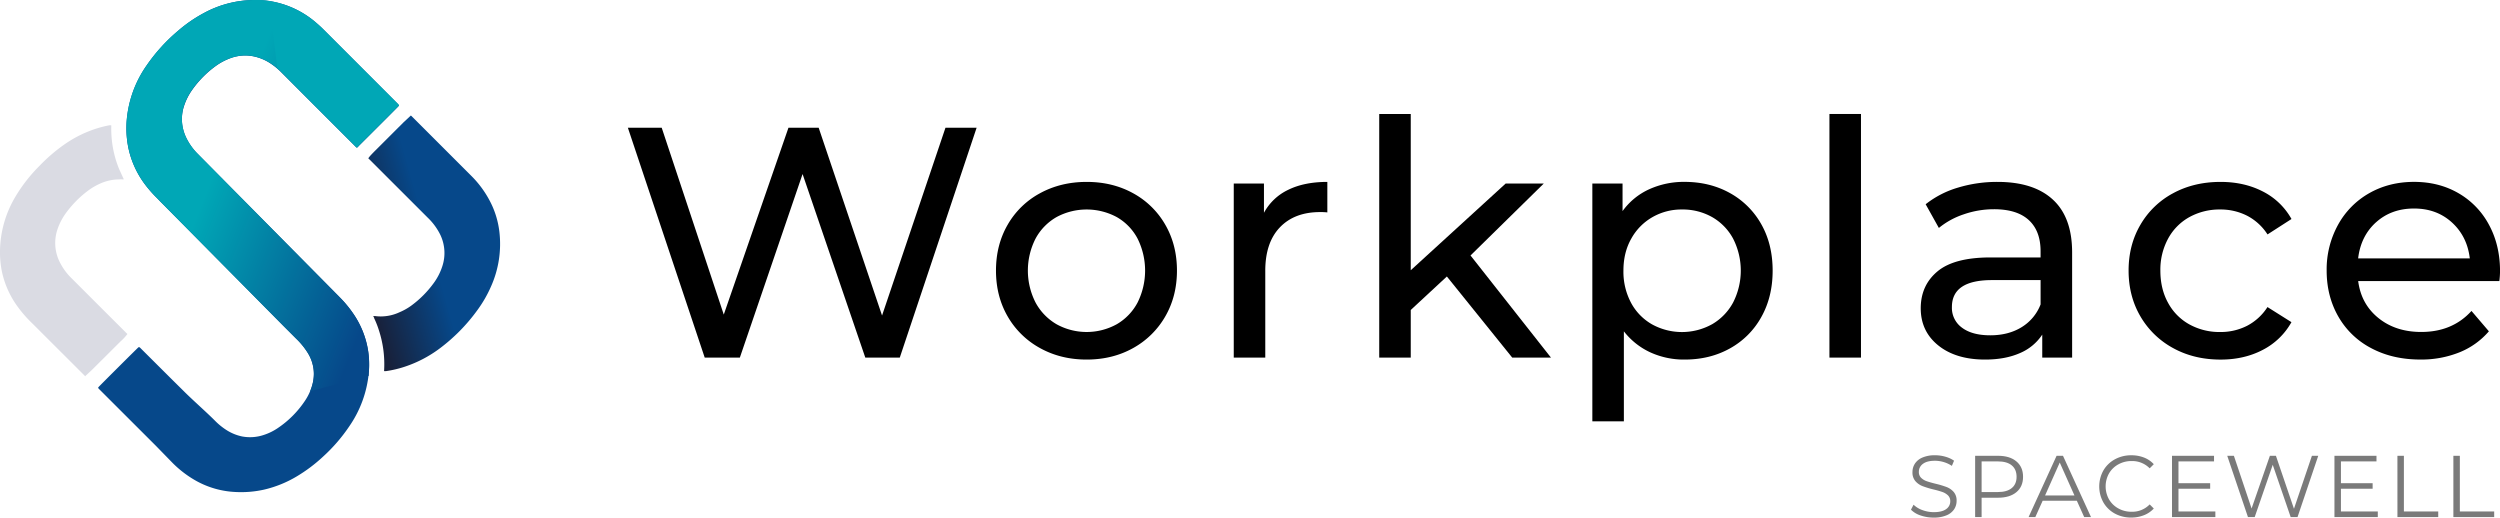 <svg id="Color_outlined" data-name="Color outlined" xmlns="http://www.w3.org/2000/svg" xmlns:xlink="http://www.w3.org/1999/xlink" viewBox="0 0 1930.25 399.66"><defs><style>.cls-1{isolation:isolate;}.cls-2{fill:#7a7a7a;}.cls-3{fill:#06488a;}.cls-4{fill:url(#linear-gradient);}.cls-5{fill:#00a7b6;}.cls-6{fill:url(#linear-gradient-2);}.cls-7{fill:#dadbe3;}</style><linearGradient id="linear-gradient" x1="-389.98" y1="339.41" x2="-394.29" y2="342.19" gradientTransform="matrix(33.25, 0, 0, -53.64, 13272.73, 18443.75)" gradientUnits="userSpaceOnUse"><stop offset="0.1" stop-color="#06488a"/><stop offset="0.9" stop-color="#00a7b6"/></linearGradient><linearGradient id="linear-gradient-2" x1="-372.94" y1="336.38" x2="-375.4" y2="335.04" gradientTransform="matrix(18.09, 0, 0, -35.03, 7076.29, 11962.94)" gradientUnits="userSpaceOnUse"><stop offset="0" stop-color="#06488a"/><stop offset="1" stop-color="#18213b"/></linearGradient></defs><g class="cls-1"><path class="cls-2" d="M1482.93,398a18.55,18.55,0,0,1-7.47-4.47l2-3.85a18.8,18.8,0,0,0,6.83,4.16,25.17,25.17,0,0,0,8.79,1.59q6.35,0,9.53-2.34a7.2,7.2,0,0,0,3.18-6.05,6.07,6.07,0,0,0-1.73-4.53,11.79,11.79,0,0,0-4.22-2.6,68.16,68.16,0,0,0-7-2,71.12,71.12,0,0,1-8.51-2.6,14,14,0,0,1-5.45-3.82,10.14,10.14,0,0,1-2.26-7,11.83,11.83,0,0,1,1.89-6.53,12.93,12.93,0,0,1,5.82-4.7,23.78,23.78,0,0,1,9.73-1.75,28.36,28.36,0,0,1,7.94,1.11,22.8,22.8,0,0,1,6.73,3.08l-1.69,4a23.37,23.37,0,0,0-6.35-2.95,23.91,23.91,0,0,0-6.63-1c-4.14,0-7.27.79-9.36,2.39a7.47,7.47,0,0,0-3.15,6.19,6.15,6.15,0,0,0,1.73,4.57,11.23,11.23,0,0,0,4.32,2.63q2.61.92,7,2a70.09,70.09,0,0,1,8.42,2.53,13.91,13.91,0,0,1,5.44,3.79,10,10,0,0,1,2.23,6.86,11.72,11.72,0,0,1-1.92,6.53,13,13,0,0,1-5.92,4.66,24.67,24.67,0,0,1-9.8,1.73A30.56,30.56,0,0,1,1482.93,398Z" transform="translate(0 0)"/><path class="cls-2" d="M1556.86,356.25q5.15,4.32,5.14,11.9T1556.86,380q-5.13,4.29-14.2,4.29H1530v14.95h-5V351.92h17.71Q1551.72,351.92,1556.86,356.25Zm-3.58,20.59q3.72-3.07,3.72-8.69c0-3.84-1.24-6.77-3.72-8.83s-6.06-3.07-10.75-3.07H1530v23.66h12.58Q1549.57,379.91,1553.28,376.84Z" transform="translate(0 0)"/><path class="cls-2" d="M1603.52,386.6h-26.37l-5.68,12.65h-5.21l21.63-47.33h4.94l21.64,47.33h-5.27Zm-1.83-4.05-11.36-25.42L1579,382.55Z" transform="translate(0 0)"/><path class="cls-2" d="M1632.89,396.54a22.84,22.84,0,0,1-8.86-8.61,25.32,25.32,0,0,1,0-24.68,22.74,22.74,0,0,1,8.89-8.62,26,26,0,0,1,12.71-3.11,26.32,26.32,0,0,1,9.74,1.75,20.05,20.05,0,0,1,7.57,5.14l-3.17,3.18a18.86,18.86,0,0,0-14-5.61,20.51,20.51,0,0,0-10.21,2.57,18.64,18.64,0,0,0-7.2,7,20.55,20.55,0,0,0,0,20,18.71,18.71,0,0,0,7.2,7,20.51,20.51,0,0,0,10.21,2.57,18.6,18.6,0,0,0,14-5.67l3.17,3.17a20.27,20.27,0,0,1-7.6,5.17,26,26,0,0,1-9.77,1.8A25.76,25.76,0,0,1,1632.89,396.54Z" transform="translate(0 0)"/><path class="cls-2" d="M1710.48,394.92v4.33H1677V351.92h32.45v4.33H1682v16.84h24.47v4.25H1682v17.58Z" transform="translate(0 0)"/><path class="cls-2" d="M1789.92,351.92l-16,47.33h-5.28l-13.86-40.37-13.93,40.37h-5.2l-16-47.33h5.14l13.66,40.7,14.13-40.7h4.66l13.93,40.91,13.86-40.91Z" transform="translate(0 0)"/><path class="cls-2" d="M1835.9,394.92v4.33h-33.47V351.92h32.45v4.33h-27.44v16.84h24.47v4.25h-24.47v17.58Z" transform="translate(0 0)"/><path class="cls-2" d="M1851.05,351.92h5v43h26.51v4.33h-31.5Z" transform="translate(0 0)"/><path class="cls-2" d="M1894.25,351.92h5v43h26.51v4.33h-31.51Z" transform="translate(0 0)"/></g><g class="cls-1"><path d="M754.05,98.62,694.72,276.1H668.1L619.67,134.37,571.24,276.1H544.11L484.78,98.62H510.9l47.92,144.27L608.77,98.62h23.32l48.94,145L730,98.62Z" transform="translate(0 0)"/><path d="M803,268.75a64.43,64.43,0,0,1-25-24.47q-9-15.59-9-35.37t9-35.37a63.43,63.43,0,0,1,25-24.34q16-8.74,36-8.75t35.88,8.75a63.69,63.69,0,0,1,24.85,24.34q9,15.6,9,35.37t-9,35.37a64.7,64.7,0,0,1-24.85,24.47Q859,277.62,839,277.62T803,268.75Zm59.2-18.38a42.07,42.07,0,0,0,16.1-16.74,55.32,55.32,0,0,0,0-49.44,41.22,41.22,0,0,0-16.1-16.61,49.08,49.08,0,0,0-46.4,0,42.12,42.12,0,0,0-16.23,16.61,54.33,54.33,0,0,0,0,49.44,43,43,0,0,0,16.23,16.74,48.13,48.13,0,0,0,46.4,0Z" transform="translate(0 0)"/><path d="M994.67,146.54q12.42-6.09,30.17-6.09V164a47.41,47.41,0,0,0-5.58-.25q-19.77,0-31.06,11.79t-11.28,33.59V276.1H952.58V141.72H975.9v22.57A41.48,41.48,0,0,1,994.67,146.54Z" transform="translate(0 0)"/><path d="M1117.13,213.47l-27.89,25.86V276.1H1064.9V88h24.34V208.66l73.27-66.94h29.42l-56.54,55.53,62.11,78.85h-29.91Z" transform="translate(0 0)"/><path d="M1335.7,149.07a62.16,62.16,0,0,1,24.21,24.09q8.74,15.47,8.75,35.75t-8.75,35.88A61.87,61.87,0,0,1,1335.7,269q-15.48,8.63-35,8.62a62.23,62.23,0,0,1-26.5-5.57,55.05,55.05,0,0,1-20.41-16.23v69.47h-24.34V141.72h23.32V163a51.59,51.59,0,0,1,20.54-16.86,64.74,64.74,0,0,1,27.39-5.71Q1320.23,140.45,1335.7,149.07Zm-13.83,101.3a42.92,42.92,0,0,0,16.23-16.74,54.24,54.24,0,0,0,0-49.44,42.05,42.05,0,0,0-16.23-16.61,46.07,46.07,0,0,0-23.19-5.83,44.91,44.91,0,0,0-23,6,43.12,43.12,0,0,0-16.23,16.61q-6,10.63-6,24.59a51.06,51.06,0,0,0,5.82,24.72,41.85,41.85,0,0,0,16.23,16.74,47.88,47.88,0,0,0,46.27,0Z" transform="translate(0 0)"/><path d="M1412.51,88h24.35V276.1h-24.35Z" transform="translate(0 0)"/><path d="M1585.05,154.15q14.85,13.68,14.84,40.81V276.1h-23.07V258.35a38.48,38.48,0,0,1-17.38,14.33q-11.28,4.94-26.74,4.94-22.58,0-36.13-10.9T1483,238.07q0-17.74,12.93-28.53T1537,198.77h38.53V194q0-15.72-9.12-24.09t-26.88-8.36a71.11,71.11,0,0,0-23.32,3.93A60,60,0,0,0,1497,176L1486.8,157.7a73.75,73.75,0,0,1,24.85-12.81,103.93,103.93,0,0,1,30.68-4.44Q1570.22,140.45,1585.05,154.15Zm-24.21,98.5a35.55,35.55,0,0,0,14.7-17.62V216.26H1538q-30.93,0-30.93,20.8a18.81,18.81,0,0,0,7.86,16q7.86,5.84,21.8,5.83T1560.84,252.65Z" transform="translate(0 0)"/><path d="M1677.85,268.75a65.09,65.09,0,0,1-25.23-24.47q-9.12-15.59-9.13-35.37t9.13-35.37a64.08,64.08,0,0,1,25.23-24.34q16.1-8.74,36.64-8.75,18.26,0,32.58,7.36a52.45,52.45,0,0,1,22.19,21.29L1750.75,181A41.42,41.42,0,0,0,1735,166.57a44.9,44.9,0,0,0-20.8-4.82,48,48,0,0,0-23.7,5.83,41.55,41.55,0,0,0-16.48,16.61,50.29,50.29,0,0,0-6,24.72q0,14.21,6,25a41.47,41.47,0,0,0,16.48,16.6,48,48,0,0,0,23.7,5.84,44.9,44.9,0,0,0,20.8-4.82,41.42,41.42,0,0,0,15.72-14.45l18.51,11.66a53.23,53.23,0,0,1-22.19,21.42q-14.33,7.49-32.58,7.48Q1693.94,277.62,1677.85,268.75Z" transform="translate(0 0)"/><path d="M1929.75,217h-109q2.28,17.76,15.6,28.53t33.08,10.78q24.09,0,38.8-16.23l13.44,15.72a58.89,58.89,0,0,1-22.7,16.23,78.94,78.94,0,0,1-30.3,5.57q-21.3,0-37.77-8.74a62.45,62.45,0,0,1-25.49-24.47q-9-15.72-9-35.5a71.26,71.26,0,0,1,8.75-35.24,62.67,62.67,0,0,1,24.08-24.47q15.35-8.74,34.61-8.75t34.36,8.75a61.39,61.39,0,0,1,23.58,24.47q8.51,15.72,8.49,36A71.57,71.57,0,0,1,1929.75,217Zm-95.21-45.38q-11.79,10.65-13.82,27.89h86.21q-2-17-13.82-27.77T1863.82,161Q1846.35,161,1834.54,171.64Z" transform="translate(0 0)"/></g><g id="SPACEWELL_LOGO_NEWTYPOGRAPHY_NEMETSCHEK_INLINE_RGB" data-name="SPACEWELL LOGO NEWTYPOGRAPHY NEMETSCHEK INLINE RGB"><path id="Path_171" data-name="Path 171" class="cls-3" d="M308,81.13c-.25,0-.57-.56-.88-.92L249.78,22.84c-1.9-1.9-3.89-3.7-5.89-5.4a71.21,71.21,0,0,0-43-17.33,82.55,82.55,0,0,0-43.5,10,107.49,107.49,0,0,0-19.8,13.63,134.78,134.78,0,0,0-24.33,26.76,86.18,86.18,0,0,0-15.58,45,73.25,73.25,0,0,0,1.68,19.81A71.48,71.48,0,0,0,111.65,142,93.8,93.8,0,0,0,121,152.72l2.48,2.58,95.63,96.54,9.73,9.74a56.42,56.42,0,0,1,8.8,10.8,30.78,30.78,0,0,1,3.6,24.33,41.72,41.72,0,0,1-5.88,12.89,76.22,76.22,0,0,1-20.78,20.85,42.39,42.39,0,0,1-10.86,5.35A33.16,33.16,0,0,1,187,337a36,36,0,0,1-11.38-4.48,50.74,50.74,0,0,1-9.73-7.79c-7-7-17.47-16.15-24.33-23.06h0l-9.1-9-23.8-23.7a7.69,7.69,0,0,0-1-.92H107c-.57.39-30.51,30.22-31,30.9s0,.87,0,.87A11.43,11.43,0,0,0,77,300.9l43.31,43.26,13,13.33a82.58,82.58,0,0,0,18.54,14A68.87,68.87,0,0,0,182,379.88a80.79,80.79,0,0,0,22.14-1.9,88.06,88.06,0,0,0,24.72-10,118.91,118.91,0,0,0,20.53-15.38,129,129,0,0,0,20.4-23.6,86.67,86.67,0,0,0,14.93-40.88,68.7,68.7,0,0,0-12.21-46.27A90.36,90.36,0,0,0,262,229.26h0L152.47,118.67h0A45.84,45.84,0,0,1,143.61,106a32.54,32.54,0,0,1-1.55-24,46.43,46.43,0,0,1,6.42-12.7,79.42,79.42,0,0,1,18.2-18.39,46.93,46.93,0,0,1,12.21-6.33,32.42,32.42,0,0,1,16.26-1.17,37.38,37.38,0,0,1,13.18,5.26,52.44,52.44,0,0,1,8.86,7.2l22.92,22.92,34.07,34.07,1.07,1.07h.56a5.42,5.42,0,0,0,1.07-1.07l22.73-22.68,7.73-7.79.73-.83v-.38" transform="translate(0 0)"/><path id="Path_172" data-name="Path 172" class="cls-4" d="M239.37,302.25a34.77,34.77,0,0,0,3-13.77,31.09,31.09,0,0,0-4.86-16.11,56.47,56.47,0,0,0-8.81-10.8l-9.73-9.73L123.49,155.3,121,152.72A92.92,92.92,0,0,1,111.66,142a71.26,71.26,0,0,1-12.28-26.67,74,74,0,0,1-1.76-16.05V95.49a86.18,86.18,0,0,1,15.58-45,134.84,134.84,0,0,1,24.33-26.77,107.93,107.93,0,0,1,19.8-13.62A82.67,82.67,0,0,1,196.77,0h4a50.32,50.32,0,0,1,7.74.83l6.76,53a54.26,54.26,0,0,0-6.76-5.21,37.5,37.5,0,0,0-13.19-5.26,30.3,30.3,0,0,0-5.79-.56,34.43,34.43,0,0,0-10.46,1.69,46.92,46.92,0,0,0-12.46,6.33A79.23,79.23,0,0,0,148.4,69.11,46.57,46.57,0,0,0,142,81.81a33.45,33.45,0,0,0-1.56,10.07,34.15,34.15,0,0,0,3.12,13.92,45.89,45.89,0,0,0,8.86,12.65h0L261.91,229.11h0a90.86,90.86,0,0,1,10.56,12.6,70.83,70.83,0,0,1,11.68,28.74,67.28,67.28,0,0,1,.82,10.8,60.94,60.94,0,0,1-.29,6.76v2.14l-45.31,11.93" transform="translate(0 0)"/><path id="Path_173" data-name="Path 173" class="cls-5" d="M275.82,113.88" transform="translate(0 0)"/><path id="Path_174" data-name="Path 174" class="cls-6" d="M284.58,122s-.29-.29,5.21-5.79l21.79-21.76,5.64-5.25a5.84,5.84,0,0,1,.87.77l45.6,45.6a79.13,79.13,0,0,1,15.72,22,68.28,68.28,0,0,1,6.13,21.12A80.44,80.44,0,0,1,379,221.44a95,95,0,0,1-10.27,17.81A137.91,137.91,0,0,1,339.55,269a94.8,94.8,0,0,1-26.91,14.09,82.11,82.11,0,0,1-14.59,3.45h-1.46a2.49,2.49,0,0,1,0-.77,84.19,84.19,0,0,0-3.9-30.32,70,70,0,0,0-3.79-9.73c0-.49-.44-1-.57-1.27a.33.33,0,0,1,0-.44h1.17a31.17,31.17,0,0,0,5.63.29,34,34,0,0,0,13.33-3.21,45.74,45.74,0,0,0,8.76-4.87A79.6,79.6,0,0,0,335,218.39a45.91,45.91,0,0,0,6.48-12.7A32.61,32.61,0,0,0,340,181.36a47.12,47.12,0,0,0-9.73-13.28L312.7,150.51l-27.39-27.35L284.18,122" transform="translate(0 0)"/><path id="Path_175" data-name="Path 175" class="cls-7" d="M65.85,290.57l-1-1q-20.55-20.55-41.07-41a94.86,94.86,0,0,1-10.56-12.35A71,71,0,0,1,1.62,210.38,75.74,75.74,0,0,1,0,193.2a84,84,0,0,1,11.92-41.37,120.19,120.19,0,0,1,18.49-23.69A129.46,129.46,0,0,1,49.9,111.4,91.27,91.27,0,0,1,75.64,98.89a85.09,85.09,0,0,1,8.71-2.14,5.39,5.39,0,0,1,1.27,0h0a.26.26,0,0,1,.29,0v1.12a86,86,0,0,0,.3,8.81A81.7,81.7,0,0,0,91.76,130c1,2.34,2.14,4.62,3.16,7l.48,1v.54H95a23.83,23.83,0,0,0-3.38,0,35.77,35.77,0,0,0-14.08,3.11,49.23,49.23,0,0,0-10,5.89,81.46,81.46,0,0,0-16,16.11,46.88,46.88,0,0,0-7.1,13.24,32.87,32.87,0,0,0,1.55,25.2,46.64,46.64,0,0,0,9.35,12.85l14.6,14.6,27.29,27.25,1.13,1.12a37.16,37.16,0,0,1-5.3,5.7L71.21,285.37l-5.69,5.31" transform="translate(0 0)"/><path id="Path_176" data-name="Path 176" class="cls-5" d="M275.82,113.89h-.56l-1.07-1.07L240.12,78.75l-22.87-23c-.68-.68-2.33-2.35-3.06-3L207.57.68a72.72,72.72,0,0,1,36.35,16.66c2,1.69,4,3.5,5.89,5.4l57.37,57.37c.34.34.63.74.87.93v.39l-.73.82L299.58,90l-22.72,22.68a6,6,0,0,1-1.07,1.07" transform="translate(0 0)"/></g></svg>